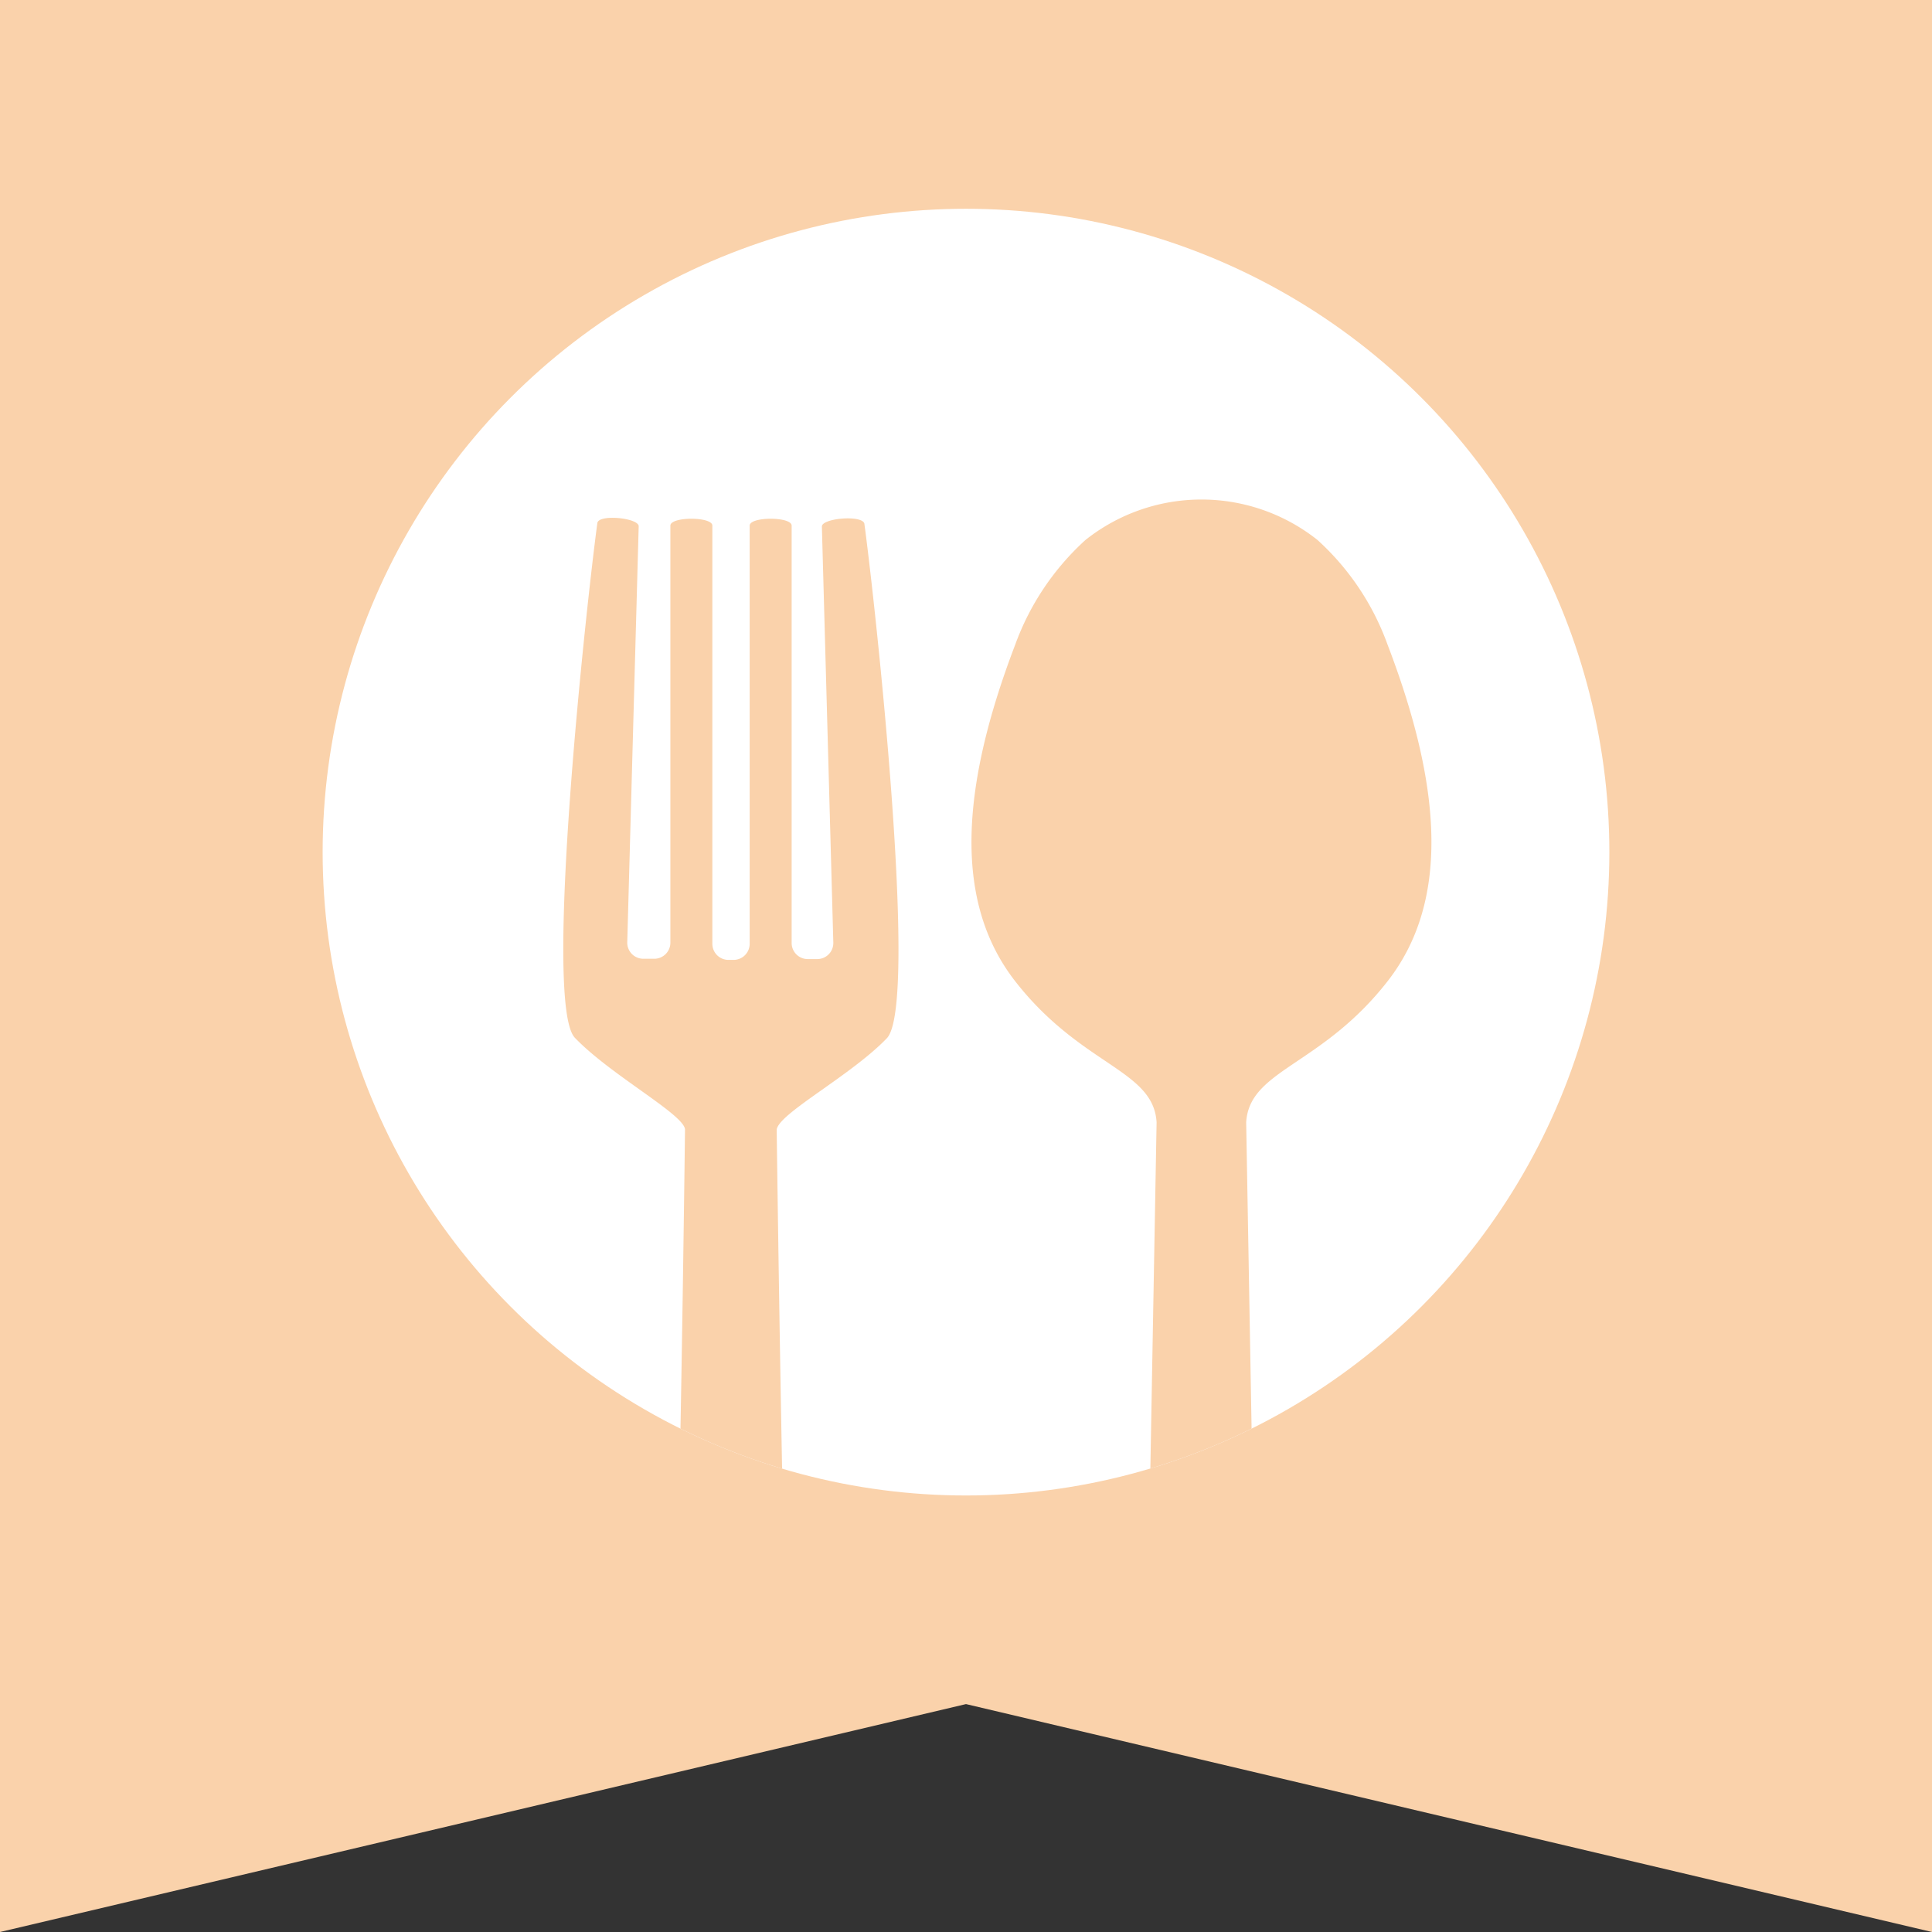 <svg id="レイヤー_1" data-name="レイヤー 1" xmlns="http://www.w3.org/2000/svg" xmlns:xlink="http://www.w3.org/1999/xlink" width="120.12" height="120.12" viewBox="0 0 120.12 120.12"><rect x="0" y="0" width="120.12" height="120.12" fill="#333333" stroke="none"/><defs><style>.cls-1{fill:none;}.cls-2{fill:#fad2ab;}.cls-3{fill:#fff;}.cls-4{clip-path:url(#clip-path);}</style><clipPath id="clip-path"><circle class="cls-1" cx="60.06" cy="52.98" r="40"/></clipPath></defs><title>prosgl_cont_item_hdr_icon_fd</title><polygon class="cls-2" points="120.12 120.12 60.06 105.95 0 120.12 0 0 120.12 0 120.12 120.12"/><circle class="cls-3" cx="60.06" cy="52.98" r="40"/><g class="cls-4"><path class="cls-2" d="M86.27,40.08a16.2,16.2,0,0,0-4.36-6.51,11.6,11.6,0,0,0-14.42,0,16.31,16.31,0,0,0-4.37,6.51c-3.48,9.11-3.77,16.09,0,20.93,4.13,5.29,8.59,5.48,8.79,8.77L71.4,98.1a54.81,54.81,0,0,0,6.54-2.26l-.46-26.06c.2-3.29,4.66-3.48,8.79-8.77C90.05,56.17,89.76,49.19,86.27,40.08Z"/><path class="cls-2" d="M51.1,32.74l.71,25.84a1,1,0,0,1-1,1.05h-.59a1,1,0,0,1-1-1V32.68c0-.57-2.61-.57-2.61,0v26a1,1,0,0,1-1,1h-.32a1,1,0,0,1-1-1v-26c0-.57-2.61-.57-2.61,0V58.61a1,1,0,0,1-1,1H40a1,1,0,0,1-1-1.05l.71-25.84c0-.52-2.49-.77-2.57-.2-.68,5-3.39,29.91-1.4,32,2.21,2.31,6.74,4.74,6.85,5.69,0,0-.18,15.1-.43,25.83,2.59,1.26,3.51,1.23,6.61,2.2-.27-11.82-.48-28-.48-28,.1-1,4.64-3.38,6.85-5.69,2-2.09-.72-27-1.4-32C53.59,32,51.08,32.22,51.1,32.74Z"/></g></svg>